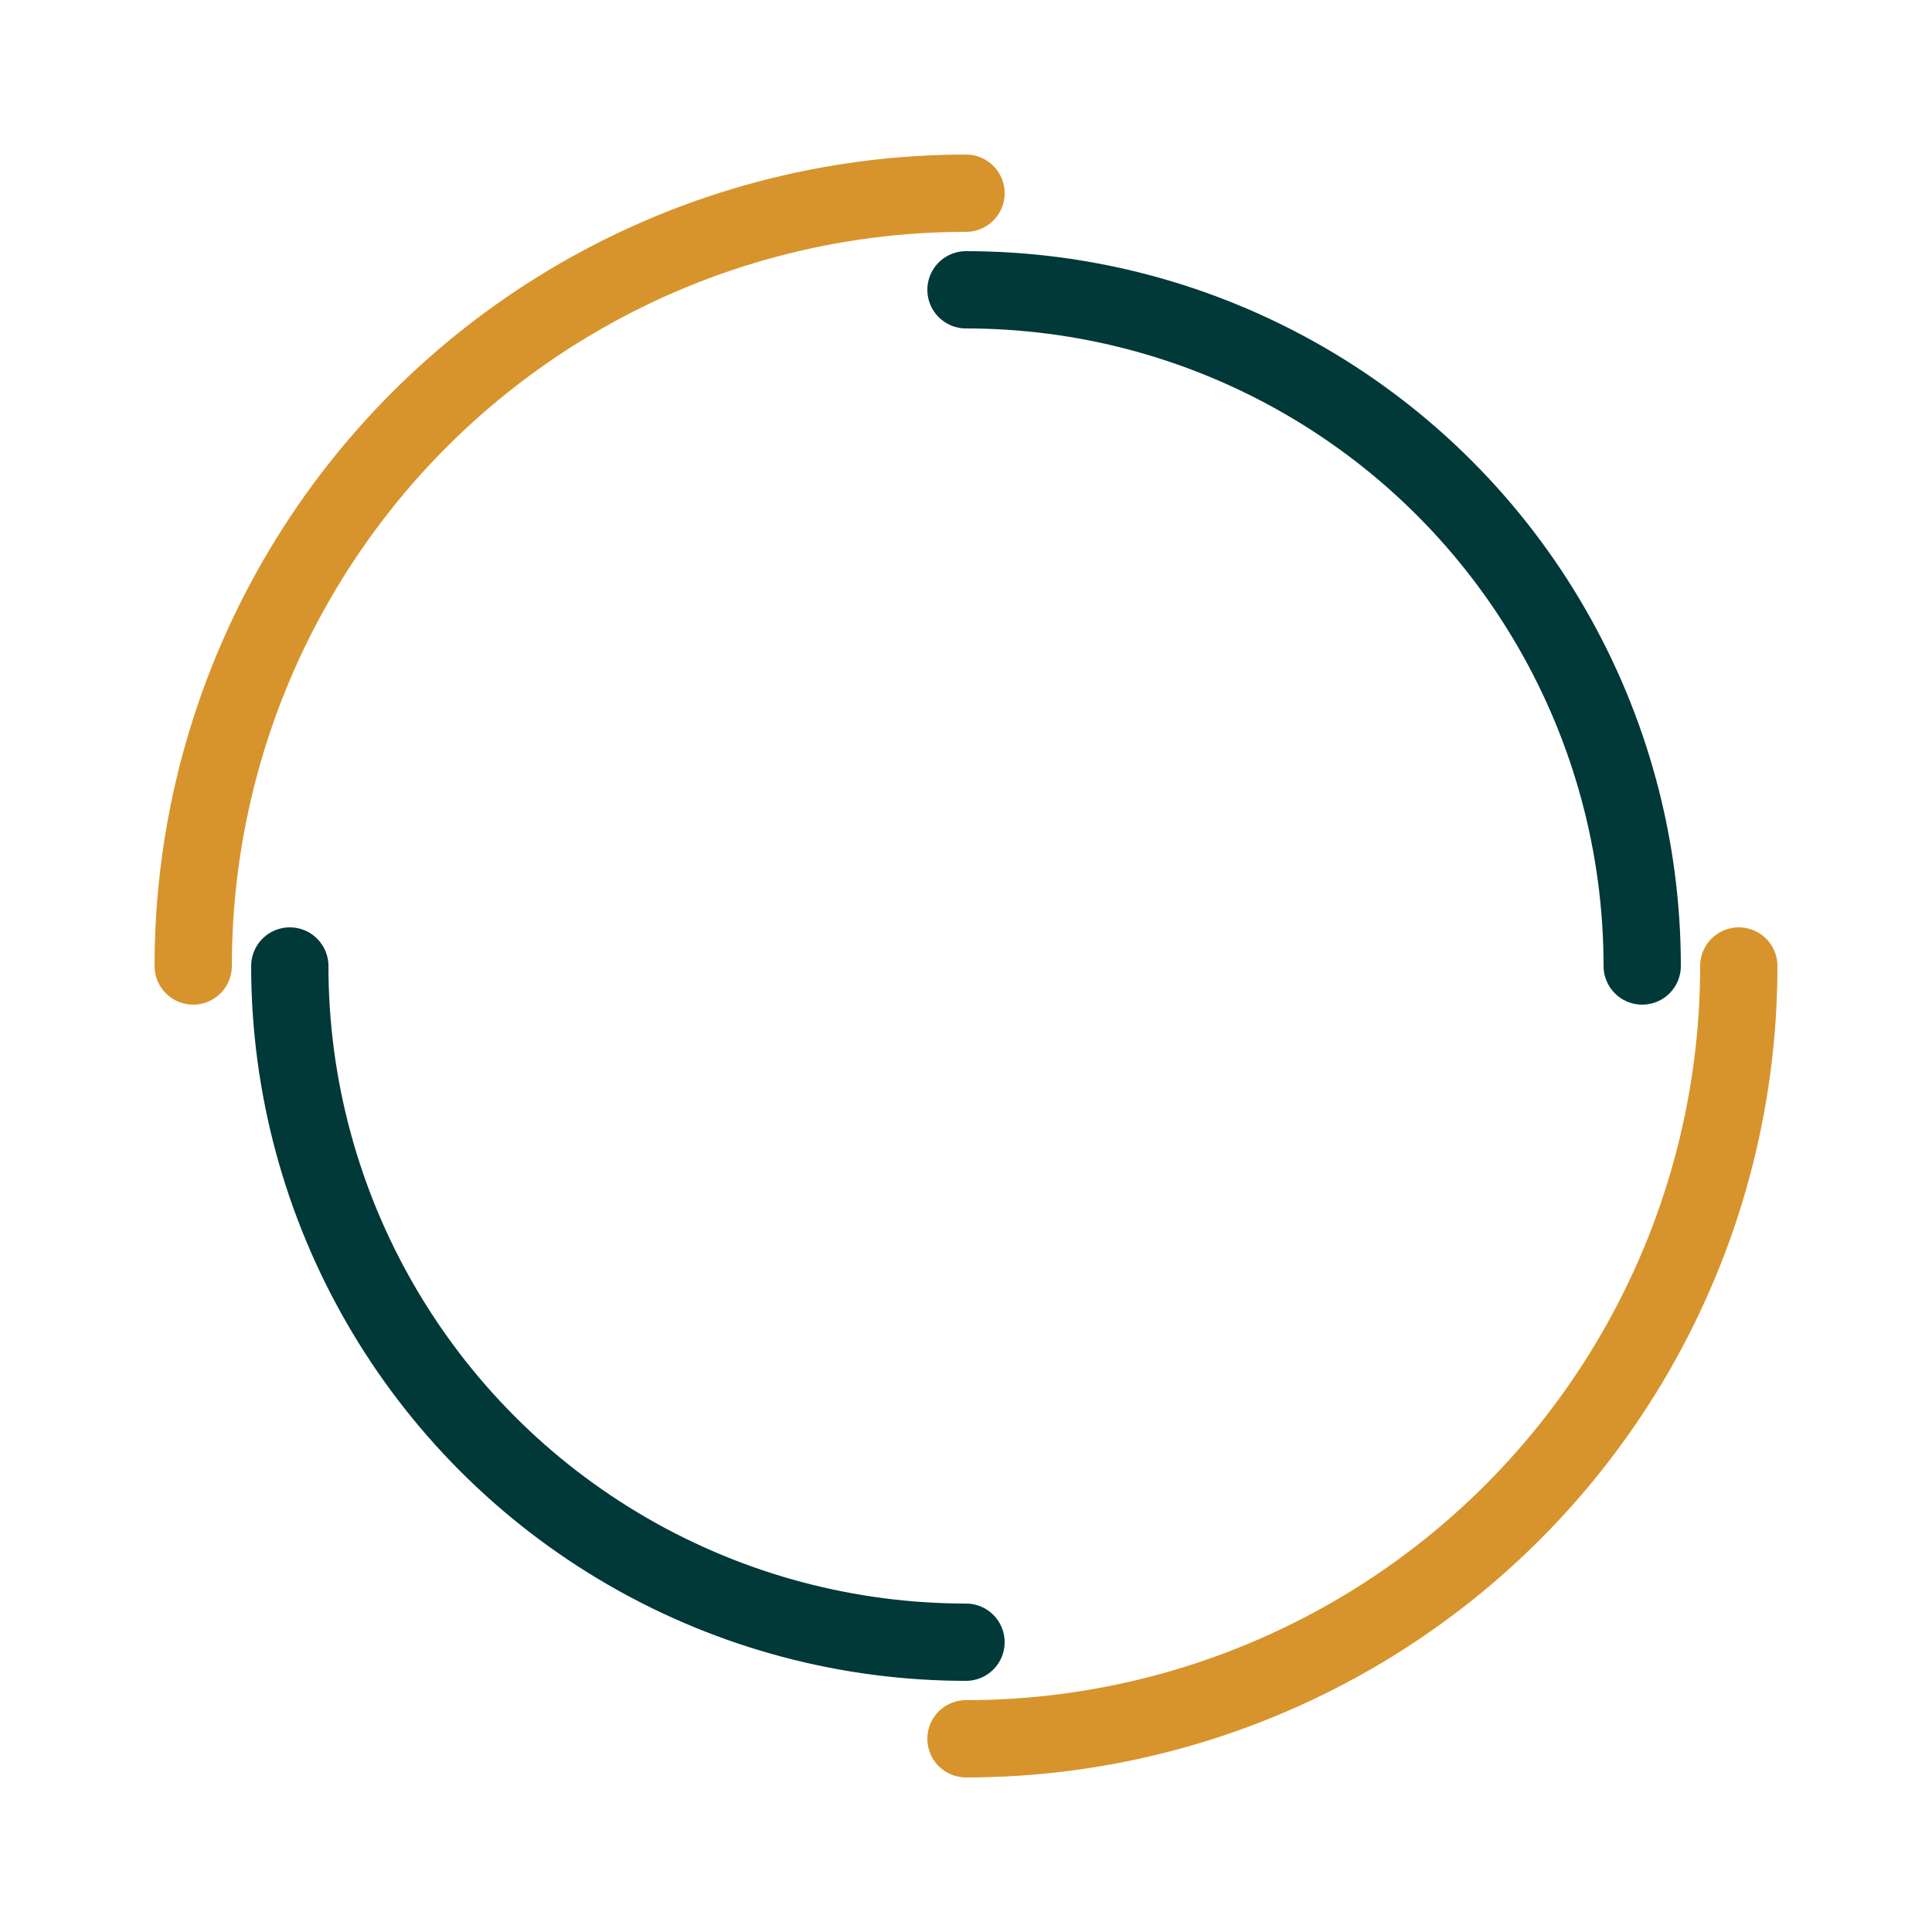 <?xml version="1.0" encoding="UTF-8" standalone="no"?>
<svg xmlns:inkscape="http://www.inkscape.org/namespaces/inkscape" xmlns:sodipodi="http://sodipodi.sourceforge.net/DTD/sodipodi-0.dtd" xmlns="http://www.w3.org/2000/svg" xmlns:svg="http://www.w3.org/2000/svg" width="200px" height="200px" viewBox="0 0 100 100" preserveAspectRatio="xMidYMid" class="lds-double-ring" style="background: rgba(0, 0, 0, 0) none repeat scroll 0% 0%;" version="1.1" id="svg2">
  <defs id="defs2"></defs>
  <circle cx="50" cy="50" fill="none" stroke-linecap="round" r="40" stroke-width="4" stroke="#d1d1ca" stroke-dasharray="62.832 62.832" id="circle1" style="stroke:#d7942c;stroke-opacity:1">
    <animateTransform attributeName="transform" type="rotate" values="0 50 50;360 50 50" keyTimes="0;1" dur="1s" begin="0s" repeatCount="indefinite"></animateTransform>
  </circle>
  <circle cx="50" cy="50" fill="none" stroke-linecap="round" r="35" stroke-width="4" stroke="#39B2DF" stroke-dasharray="54.978 54.978" stroke-dashoffset="54.978" id="circle2" style="fill:none;fill-opacity:1;stroke:#013838;stroke-opacity:1">
    <animateTransform attributeName="transform" type="rotate" values="0 50 50;-360 50 50" keyTimes="0;1" dur="1s" begin="0s" repeatCount="indefinite"></animateTransform>
  </circle>
</svg>
